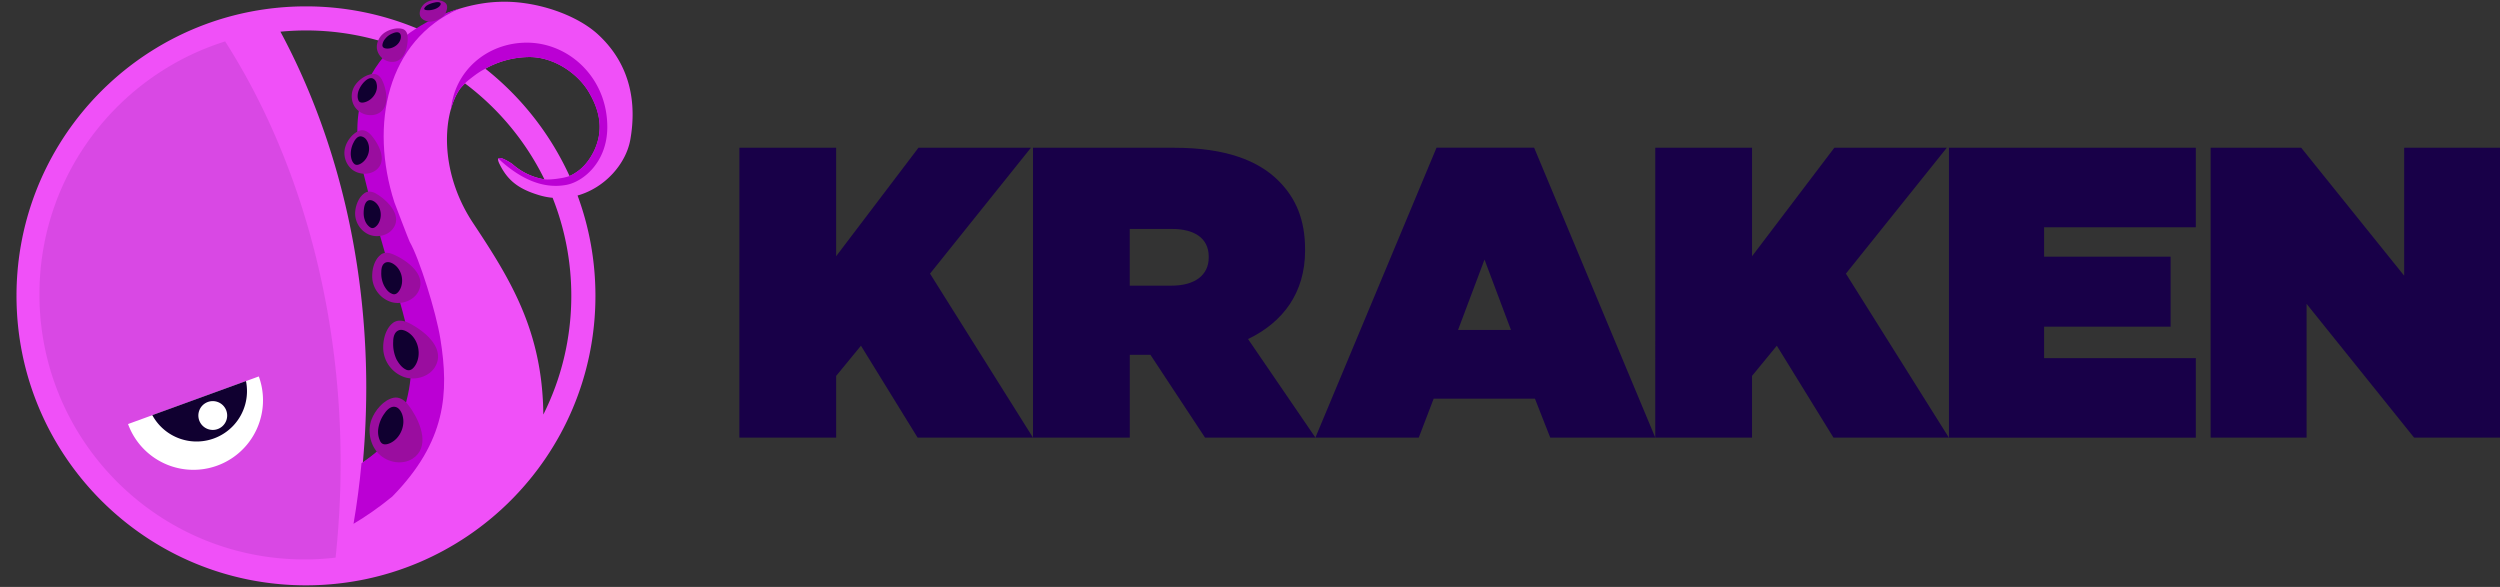 <svg xmlns="http://www.w3.org/2000/svg" width="115" height="27" fill="none" viewBox="0 0 115 27"><rect x="0" y="0" width="115" height="27" fill="#333333" stroke="none"/><g clip-path="url(#a)"><path fill="#f050f8" fill-rule="evenodd" d="M18.397 2.19a12.2 12.2 0 0 0-5.497-.732c2.486 4.621 3.948 10.273 3.948 16.377q-.001 1.756-.158 3.459c.577-.395 1.072-.807 1.321-1.13.395-.51.594-1.003.808-1.95.32-1.45.158-2.688-.594-5.068-.555-1.736-1.02-3.85-1.196-5.442-.09-.888-.018-2.074.223-2.914.175-.609.503-1.754 1.146-2.599ZM26.2 8.1c.57-.259.897-.683 1.141-1.18.264-.585.464-1.432-.209-2.61-.49-.892-1.605-1.677-2.75-1.687a4.2 4.2 0 0 0-2.057.535A13.4 13.4 0 0 1 26.2 8.1m-1.207 10.969c-.036-3.848-1.515-6.221-3.236-8.816-1.592-2.402-1.387-5.057-.584-6.184q.085-.106.216-.232a12.26 12.26 0 0 1 3.655 4.413 2.93 2.93 0 0 1-1.48-.709s-.91-.628-.579.018c.353.706.82 1.128 1.849 1.429q.296.085.586.11c.554 1.395.86 2.917.86 4.51 0 1.963-.463 3.817-1.286 5.46Zm1.575-10.075c1.262-.356 2.23-1.458 2.427-2.572.296-1.676.021-3.478-1.53-4.877-1.038-.92-2.91-1.531-4.52-1.46-1.126.038-2.633.44-3.682 1.258a13.3 13.3 0 0 0-5.19-1.05C7.076.293 1.338 5.693.8 12.553q-.04.503-.041 1.015v.041c0 7.354 5.96 13.316 13.315 13.316S27.39 20.964 27.39 13.609c0-1.622-.29-3.177-.822-4.614Z" clip-rule="evenodd"/><path fill="#100030" d="M15.437 25.65a41 41 0 0 0 .232-4.35c0-7.433-2.005-14.22-5.312-19.395-4.95 1.552-8.543 6.175-8.543 11.637 0 6.733 5.46 12.192 12.192 12.192q.726 0 1.43-.083Z" opacity=".1"/><path fill="#fff" d="M5.89 19.506a3.2 3.2 0 0 0 6.015-2.19z"/><path fill="#100030" fill-rule="evenodd" d="M10.41 19.341a.662.662 0 1 1-1.245-.454.662.662 0 0 1 1.245.454m-3.404-.245a2.318 2.318 0 0 0 4.309-1.568l-4.308 1.568z" clip-rule="evenodd"/><path fill="#bb00d4" d="M16.262 24.095c.563-.336 1.16-.743 1.785-1.256 2.481-2.535 2.61-4.766 2.211-7.244-.196-1.247-.98-3.732-1.413-4.472-.036-.061-.703-1.814-.703-1.814-1.154-3.59-.332-7.45 2.973-8.906.027-.011-5.852 1.523-4.466 7.287.373 1.554.96 3.701 1.514 5.436.752 2.377.914 3.614.594 5.062-.214.946-.413 1.439-.807 1.949-.32.413-.802.815-1.321 1.172q-.132 1.416-.367 2.785Z"/><path fill="#bb00d4" d="M22.926 7.291q.094.097.223.208c.74.629 1.74 1.22 2.901 1.006.778-.143 1.886-1.046 1.886-2.663 0-2.264-1.762-3.88-3.699-3.88-1.835 0-3.342 1.305-3.493 3.099q.131-.575.428-.99.086-.104.217-.231s0-.04.451-.376c.277-.206.484-.303.484-.303a4.2 4.2 0 0 1 2.053-.535c1.145.01 2.258.794 2.748 1.686.672 1.176.472 2.022.209 2.606-.244.496-.572.92-1.14 1.178 0 0-.133.07-.578.128s-.577.023-.577.023a2.9 2.9 0 0 1-1.479-.707s-.534-.369-.635-.25z"/><path fill="#9a0d9f" d="M18.73 18.567q.12.147.223.305c.427.658.811 1.712.03 2.224-.464.302-1.148.195-1.56-.219-.407-.408-.527-1.065-.33-1.586.16-.416.547-.892 1.01-.994.25-.048.465.081.628.27Z"/><path fill="#100030" d="M17.402 19.713c.04-.263.144-.51.303-.718.11-.163.294-.326.489-.274.142.032.238.172.293.307.204.508-.07 1.145-.549 1.359-.173.074-.365.1-.458-.11a1 1 0 0 1-.078-.564"/><path fill="#9a0d9f" d="M18.708 14.814q.167.069.319.165c.646.376 1.432 1.1.999 1.875-.26.464-.897.667-1.424.495a1.45 1.45 0 0 1-.966-1.2c-.044-.427.075-1 .425-1.284.192-.155.43-.134.646-.05Z"/><path fill="#100030" d="M18.24 16.534a1.7 1.7 0 0 1-.153-.812c0-.21.054-.453.257-.528.14-.057.308.016.44.102.482.323.611 1.04.323 1.506-.11.174-.265.305-.468.18-.176-.096-.307-.283-.398-.448Z"/><path fill="#9a0d9f" d="M18.035 11.68q.15.06.29.135c.577.307 1.283.915.915 1.602-.215.413-.77.612-1.233.48a1.26 1.26 0 0 1-.875-1.02c-.046-.373.05-.876.35-1.133.15-.146.354-.138.553-.064"/><path fill="#100030" d="M17.68 13.163a1.24 1.24 0 0 1-.14-.649c0-.166.033-.367.202-.438.118-.046.25 0 .352.064.4.251.516.824.288 1.205-.086.141-.21.252-.377.156-.141-.057-.247-.203-.325-.338"/><path fill="#9a0d9f" d="M17.274 8.893q.12.067.23.147c.456.337.979.945.568 1.484-.241.323-.745.427-1.122.257a1.07 1.07 0 0 1-.614-.98c.008-.322.159-.744.449-.927.155-.1.333-.061.49.018v.001Z"/><path fill="#100030" d="M16.782 10.12c-.067-.177-.062-.372-.034-.565.025-.141.083-.31.226-.344.103-.022.21.031.291.097.305.255.327.76.088 1.05-.093.106-.208.188-.342.088a.66.66 0 0 1-.23-.325Z"/><path fill="#9a0d9f" d="M17.014 6.153q.09.09.163.193c.319.425.625 1.116.096 1.496-.319.226-.802.19-1.101-.064a.99.99 0 0 1-.277-1.056c.098-.289.357-.63.679-.722.16-.04.319.041.44.154Z"/><path fill="#100030" d="M16.135 7.105c-.004-.197.044-.39.137-.563.066-.13.176-.282.333-.27a.37.37 0 0 1 .263.18c.219.342.095.835-.244 1.057-.122.078-.266.124-.365-.012-.085-.102-.116-.255-.124-.392"/><path fill="#9a0d9f" d="M17.565 3.663q.055.107.095.221c.163.471.232 1.178-.363 1.377a.88.88 0 0 1-.988-.363.91.91 0 0 1 .062-1.029c.179-.236.516-.472.837-.466.163.007.282.12.358.26Z"/><path fill="#100030" d="M16.481 4.215a1.15 1.15 0 0 1 .286-.46c.1-.097.237-.197.374-.15a.31.31 0 0 1 .178.228c.1.355-.166.758-.521.864-.134.042-.274.04-.318-.105-.047-.114-.03-.262.001-.378z"/><path fill="#9a0d9f" d="M18.746 1.65q.011.102.006.204c-.02.422-.189 1.004-.731.994a.724.724 0 0 1-.675-.565c-.059-.305.104-.633.38-.803.218-.136.566-.229.82-.138.127.054.188.175.201.308Z"/><path fill="#100030" d="M17.711 1.795a.8.8 0 0 1 .349-.26c.1-.044.234-.08.316-.015.06.05.071.137.062.214-.033.29-.347.513-.64.5-.107-.005-.212-.042-.208-.163a.53.53 0 0 1 .121-.276"/><path fill="#9a0d9f" d="M20.559.417a1 1 0 0 1-.05.155c-.124.319-.663.453-.795.424-.26-.055-.437-.188-.403-.442a.64.64 0 0 1 .166-.335.7.7 0 0 1 .331-.191c.203-.051.5-.04.668.098.092.073.102.183.084.291z"/><path fill="#100030" d="M19.663.237c.094-.056.206-.096.326-.12.086-.021.2-.032.255.007.042.029.03.075.011.113-.081.146-.367.25-.603.232-.087-.007-.163-.028-.131-.093a.36.36 0 0 1 .142-.14Z"/><path fill="#180048" d="M34.012 6.797h4.45v4.99l3.786-4.99h5.174l-4.641 5.79 4.737 7.544H42.21l-2.606-4.229-1.141 1.39v2.839h-4.452z"/><path fill="#180048" d="M47.518 6.797h6.505c2.359 0 3.862.59 4.794 1.524.799.8 1.217 1.79 1.217 3.162v.038c0 1.943-1.008 3.296-2.624 4.076l3.1 4.534h-5.078l-2.512-3.81h-.95v3.81h-4.452zm6.371 6.343c1.066 0 1.712-.476 1.712-1.295v-.038c0-.857-.665-1.276-1.693-1.276h-1.94v2.61z"/><path fill="#180048" d="m70.57 6.794 5.573 13.336h-4.832l-.703-1.79h-4.66l-.685 1.79h-4.755L66.08 6.794zm-1.065 8.384-1.218-3.238-1.217 3.238z"/><path fill="#180048" d="M76.143 6.797h4.451v4.99l3.785-4.99h5.174l-4.641 5.79 4.736 7.544H84.34l-2.606-4.229-1.141 1.39v2.839h-4.451zm13.509 0h11.356v3.657h-6.98v1.353h5.82v3.22h-5.82v1.447h6.98v3.658H89.652zm12.038 0h4.166l4.736 5.886V6.797h4.413V20.13h-3.957l-4.945-6.153v6.153h-4.414z"/></g><defs><clipPath id="a"><path fill="#fff" d="M.758 0h114.245v26.923H.758z"/></clipPath></defs></svg>
